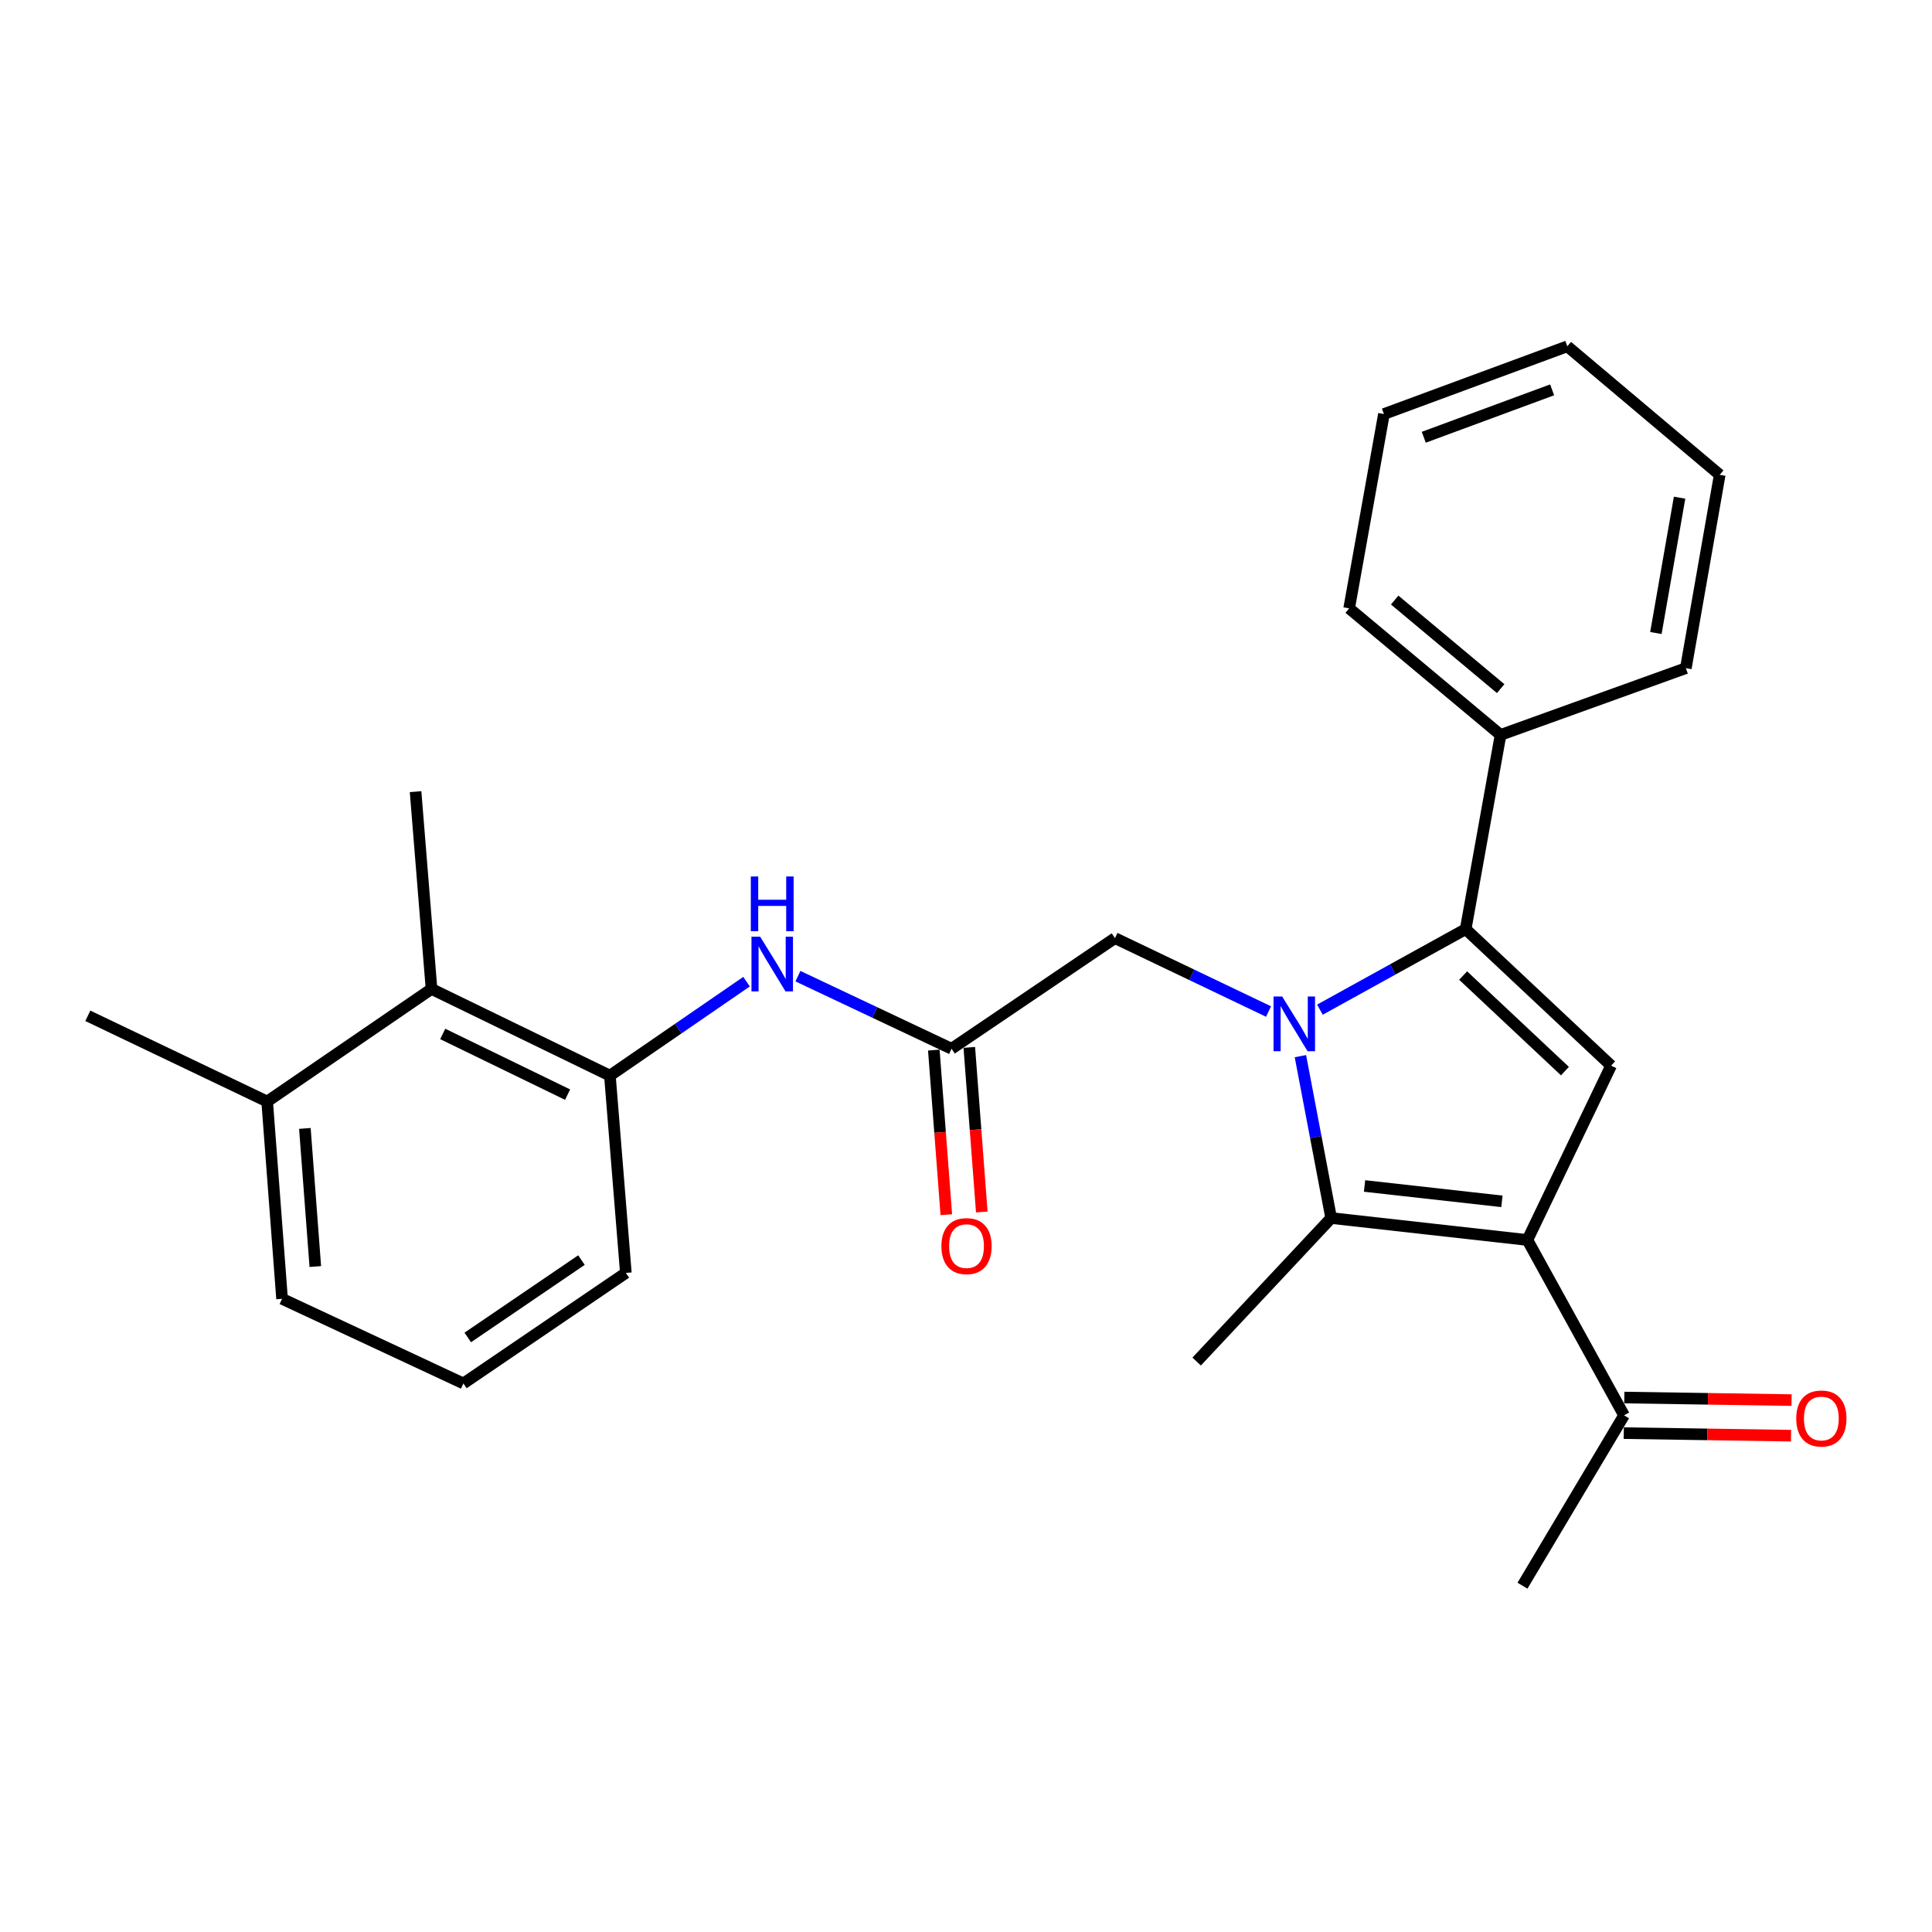 <?xml version='1.0' encoding='iso-8859-1'?>
<svg version='1.1' baseProfile='full'
              xmlns='http://www.w3.org/2000/svg'
                      xmlns:rdkit='http://www.rdkit.org/xml'
                      xmlns:xlink='http://www.w3.org/1999/xlink'
                  xml:space='preserve'
width='1000px' height='1000px' viewBox='0 0 1000 1000'>
<!-- END OF HEADER -->
<rect style='opacity:1.0;fill:#FFFFFF;stroke:none' width='1000' height='1000' x='0' y='0'> </rect>
<path class='bond-1' d='M 683.189,522.602 L 720.909,501.761' style='fill:none;fill-rule:evenodd;stroke:#0000FF;stroke-width:6px;stroke-linecap:butt;stroke-linejoin:miter;stroke-opacity:1' />
<path class='bond-1' d='M 720.909,501.761 L 758.629,480.919' style='fill:none;fill-rule:evenodd;stroke:#000000;stroke-width:6px;stroke-linecap:butt;stroke-linejoin:miter;stroke-opacity:1' />
<path class='bond-2' d='M 673.09,546.654 L 681.048,588.556' style='fill:none;fill-rule:evenodd;stroke:#0000FF;stroke-width:6px;stroke-linecap:butt;stroke-linejoin:miter;stroke-opacity:1' />
<path class='bond-2' d='M 681.048,588.556 L 689.006,630.458' style='fill:none;fill-rule:evenodd;stroke:#000000;stroke-width:6px;stroke-linecap:butt;stroke-linejoin:miter;stroke-opacity:1' />
<path class='bond-5' d='M 656.603,523.573 L 616.855,504.574' style='fill:none;fill-rule:evenodd;stroke:#0000FF;stroke-width:6px;stroke-linecap:butt;stroke-linejoin:miter;stroke-opacity:1' />
<path class='bond-5' d='M 616.855,504.574 L 577.108,485.574' style='fill:none;fill-rule:evenodd;stroke:#000000;stroke-width:6px;stroke-linecap:butt;stroke-linejoin:miter;stroke-opacity:1' />
<path class='bond-0' d='M 790.581,641.814 L 689.006,630.458' style='fill:none;fill-rule:evenodd;stroke:#000000;stroke-width:6px;stroke-linecap:butt;stroke-linejoin:miter;stroke-opacity:1' />
<path class='bond-0' d='M 777.391,621.809 L 706.289,613.859' style='fill:none;fill-rule:evenodd;stroke:#000000;stroke-width:6px;stroke-linecap:butt;stroke-linejoin:miter;stroke-opacity:1' />
<path class='bond-8' d='M 790.581,641.814 L 840.602,732.575' style='fill:none;fill-rule:evenodd;stroke:#000000;stroke-width:6px;stroke-linecap:butt;stroke-linejoin:miter;stroke-opacity:1' />
<path class='bond-26' d='M 790.581,641.814 L 833.9,551.575' style='fill:none;fill-rule:evenodd;stroke:#000000;stroke-width:6px;stroke-linecap:butt;stroke-linejoin:miter;stroke-opacity:1' />
<path class='bond-3' d='M 758.629,480.919 L 833.9,551.575' style='fill:none;fill-rule:evenodd;stroke:#000000;stroke-width:6px;stroke-linecap:butt;stroke-linejoin:miter;stroke-opacity:1' />
<path class='bond-3' d='M 757.316,504.945 L 810.005,554.404' style='fill:none;fill-rule:evenodd;stroke:#000000;stroke-width:6px;stroke-linecap:butt;stroke-linejoin:miter;stroke-opacity:1' />
<path class='bond-10' d='M 758.629,480.919 L 776.687,380.387' style='fill:none;fill-rule:evenodd;stroke:#000000;stroke-width:6px;stroke-linecap:butt;stroke-linejoin:miter;stroke-opacity:1' />
<path class='bond-14' d='M 689.006,630.458 L 619.383,704.736' style='fill:none;fill-rule:evenodd;stroke:#000000;stroke-width:6px;stroke-linecap:butt;stroke-linejoin:miter;stroke-opacity:1' />
<path class='bond-4' d='M 492.527,542.828 L 577.108,485.574' style='fill:none;fill-rule:evenodd;stroke:#000000;stroke-width:6px;stroke-linecap:butt;stroke-linejoin:miter;stroke-opacity:1' />
<path class='bond-6' d='M 492.527,542.828 L 452.766,524.045' style='fill:none;fill-rule:evenodd;stroke:#000000;stroke-width:6px;stroke-linecap:butt;stroke-linejoin:miter;stroke-opacity:1' />
<path class='bond-6' d='M 452.766,524.045 L 413.006,505.263' style='fill:none;fill-rule:evenodd;stroke:#0000FF;stroke-width:6px;stroke-linecap:butt;stroke-linejoin:miter;stroke-opacity:1' />
<path class='bond-11' d='M 483.345,543.524 L 486.577,586.123' style='fill:none;fill-rule:evenodd;stroke:#000000;stroke-width:6px;stroke-linecap:butt;stroke-linejoin:miter;stroke-opacity:1' />
<path class='bond-11' d='M 486.577,586.123 L 489.809,628.722' style='fill:none;fill-rule:evenodd;stroke:#FF0000;stroke-width:6px;stroke-linecap:butt;stroke-linejoin:miter;stroke-opacity:1' />
<path class='bond-11' d='M 501.708,542.131 L 504.94,584.73' style='fill:none;fill-rule:evenodd;stroke:#000000;stroke-width:6px;stroke-linecap:butt;stroke-linejoin:miter;stroke-opacity:1' />
<path class='bond-11' d='M 504.94,584.73 L 508.172,627.328' style='fill:none;fill-rule:evenodd;stroke:#FF0000;stroke-width:6px;stroke-linecap:butt;stroke-linejoin:miter;stroke-opacity:1' />
<path class='bond-7' d='M 386.41,508.113 L 351.045,532.428' style='fill:none;fill-rule:evenodd;stroke:#0000FF;stroke-width:6px;stroke-linecap:butt;stroke-linejoin:miter;stroke-opacity:1' />
<path class='bond-7' d='M 351.045,532.428 L 315.681,556.742' style='fill:none;fill-rule:evenodd;stroke:#000000;stroke-width:6px;stroke-linecap:butt;stroke-linejoin:miter;stroke-opacity:1' />
<path class='bond-9' d='M 315.681,556.742 L 223.354,511.878' style='fill:none;fill-rule:evenodd;stroke:#000000;stroke-width:6px;stroke-linecap:butt;stroke-linejoin:miter;stroke-opacity:1' />
<path class='bond-9' d='M 293.783,566.577 L 229.154,535.172' style='fill:none;fill-rule:evenodd;stroke:#000000;stroke-width:6px;stroke-linecap:butt;stroke-linejoin:miter;stroke-opacity:1' />
<path class='bond-15' d='M 315.681,556.742 L 323.937,658.86' style='fill:none;fill-rule:evenodd;stroke:#000000;stroke-width:6px;stroke-linecap:butt;stroke-linejoin:miter;stroke-opacity:1' />
<path class='bond-13' d='M 840.461,741.782 L 883.748,742.441' style='fill:none;fill-rule:evenodd;stroke:#000000;stroke-width:6px;stroke-linecap:butt;stroke-linejoin:miter;stroke-opacity:1' />
<path class='bond-13' d='M 883.748,742.441 L 927.036,743.101' style='fill:none;fill-rule:evenodd;stroke:#FF0000;stroke-width:6px;stroke-linecap:butt;stroke-linejoin:miter;stroke-opacity:1' />
<path class='bond-13' d='M 840.742,723.368 L 884.029,724.027' style='fill:none;fill-rule:evenodd;stroke:#000000;stroke-width:6px;stroke-linecap:butt;stroke-linejoin:miter;stroke-opacity:1' />
<path class='bond-13' d='M 884.029,724.027 L 927.316,724.687' style='fill:none;fill-rule:evenodd;stroke:#FF0000;stroke-width:6px;stroke-linecap:butt;stroke-linejoin:miter;stroke-opacity:1' />
<path class='bond-18' d='M 840.602,732.575 L 788.034,820.748' style='fill:none;fill-rule:evenodd;stroke:#000000;stroke-width:6px;stroke-linecap:butt;stroke-linejoin:miter;stroke-opacity:1' />
<path class='bond-12' d='M 223.354,511.878 L 138.282,570.145' style='fill:none;fill-rule:evenodd;stroke:#000000;stroke-width:6px;stroke-linecap:butt;stroke-linejoin:miter;stroke-opacity:1' />
<path class='bond-17' d='M 223.354,511.878 L 215.098,409.751' style='fill:none;fill-rule:evenodd;stroke:#000000;stroke-width:6px;stroke-linecap:butt;stroke-linejoin:miter;stroke-opacity:1' />
<path class='bond-20' d='M 776.687,380.387 L 698.317,314.887' style='fill:none;fill-rule:evenodd;stroke:#000000;stroke-width:6px;stroke-linecap:butt;stroke-linejoin:miter;stroke-opacity:1' />
<path class='bond-20' d='M 776.742,356.432 L 721.882,310.582' style='fill:none;fill-rule:evenodd;stroke:#000000;stroke-width:6px;stroke-linecap:butt;stroke-linejoin:miter;stroke-opacity:1' />
<path class='bond-21' d='M 776.687,380.387 L 872.594,345.837' style='fill:none;fill-rule:evenodd;stroke:#000000;stroke-width:6px;stroke-linecap:butt;stroke-linejoin:miter;stroke-opacity:1' />
<path class='bond-22' d='M 138.282,570.145 L 45.455,525.783' style='fill:none;fill-rule:evenodd;stroke:#000000;stroke-width:6px;stroke-linecap:butt;stroke-linejoin:miter;stroke-opacity:1' />
<path class='bond-28' d='M 138.282,570.145 L 145.996,672.262' style='fill:none;fill-rule:evenodd;stroke:#000000;stroke-width:6px;stroke-linecap:butt;stroke-linejoin:miter;stroke-opacity:1' />
<path class='bond-28' d='M 157.803,584.075 L 163.203,655.558' style='fill:none;fill-rule:evenodd;stroke:#000000;stroke-width:6px;stroke-linecap:butt;stroke-linejoin:miter;stroke-opacity:1' />
<path class='bond-16' d='M 323.937,658.86 L 239.857,716.072' style='fill:none;fill-rule:evenodd;stroke:#000000;stroke-width:6px;stroke-linecap:butt;stroke-linejoin:miter;stroke-opacity:1' />
<path class='bond-16' d='M 300.965,652.216 L 242.109,692.265' style='fill:none;fill-rule:evenodd;stroke:#000000;stroke-width:6px;stroke-linecap:butt;stroke-linejoin:miter;stroke-opacity:1' />
<path class='bond-19' d='M 239.857,716.072 L 145.996,672.262' style='fill:none;fill-rule:evenodd;stroke:#000000;stroke-width:6px;stroke-linecap:butt;stroke-linejoin:miter;stroke-opacity:1' />
<path class='bond-23' d='M 698.317,314.887 L 716.323,214.304' style='fill:none;fill-rule:evenodd;stroke:#000000;stroke-width:6px;stroke-linecap:butt;stroke-linejoin:miter;stroke-opacity:1' />
<path class='bond-24' d='M 872.594,345.837 L 890.121,245.765' style='fill:none;fill-rule:evenodd;stroke:#000000;stroke-width:6px;stroke-linecap:butt;stroke-linejoin:miter;stroke-opacity:1' />
<path class='bond-24' d='M 857.083,327.649 L 869.352,257.599' style='fill:none;fill-rule:evenodd;stroke:#000000;stroke-width:6px;stroke-linecap:butt;stroke-linejoin:miter;stroke-opacity:1' />
<path class='bond-27' d='M 716.323,214.304 L 811.238,179.252' style='fill:none;fill-rule:evenodd;stroke:#000000;stroke-width:6px;stroke-linecap:butt;stroke-linejoin:miter;stroke-opacity:1' />
<path class='bond-27' d='M 736.941,226.322 L 803.381,201.786' style='fill:none;fill-rule:evenodd;stroke:#000000;stroke-width:6px;stroke-linecap:butt;stroke-linejoin:miter;stroke-opacity:1' />
<path class='bond-25' d='M 890.121,245.765 L 811.238,179.252' style='fill:none;fill-rule:evenodd;stroke:#000000;stroke-width:6px;stroke-linecap:butt;stroke-linejoin:miter;stroke-opacity:1' />
<path  class='atom-0' d='M 663.655 515.776
L 672.935 530.776
Q 673.855 532.256, 675.335 534.936
Q 676.815 537.616, 676.895 537.776
L 676.895 515.776
L 680.655 515.776
L 680.655 544.096
L 676.775 544.096
L 666.815 527.696
Q 665.655 525.776, 664.415 523.576
Q 663.215 521.376, 662.855 520.696
L 662.855 544.096
L 659.175 544.096
L 659.175 515.776
L 663.655 515.776
' fill='#0000FF'/>
<path  class='atom-7' d='M 393.439 484.817
L 402.719 499.817
Q 403.639 501.297, 405.119 503.977
Q 406.599 506.657, 406.679 506.817
L 406.679 484.817
L 410.439 484.817
L 410.439 513.137
L 406.559 513.137
L 396.599 496.737
Q 395.439 494.817, 394.199 492.617
Q 392.999 490.417, 392.639 489.737
L 392.639 513.137
L 388.959 513.137
L 388.959 484.817
L 393.439 484.817
' fill='#0000FF'/>
<path  class='atom-7' d='M 388.619 453.665
L 392.459 453.665
L 392.459 465.705
L 406.939 465.705
L 406.939 453.665
L 410.779 453.665
L 410.779 481.985
L 406.939 481.985
L 406.939 468.905
L 392.459 468.905
L 392.459 481.985
L 388.619 481.985
L 388.619 453.665
' fill='#0000FF'/>
<path  class='atom-12' d='M 487.272 644.984
Q 487.272 638.184, 490.632 634.384
Q 493.992 630.584, 500.272 630.584
Q 506.552 630.584, 509.912 634.384
Q 513.272 638.184, 513.272 644.984
Q 513.272 651.864, 509.872 655.784
Q 506.472 659.664, 500.272 659.664
Q 494.032 659.664, 490.632 655.784
Q 487.272 651.904, 487.272 644.984
M 500.272 656.464
Q 504.592 656.464, 506.912 653.584
Q 509.272 650.664, 509.272 644.984
Q 509.272 639.424, 506.912 636.624
Q 504.592 633.784, 500.272 633.784
Q 495.952 633.784, 493.592 636.584
Q 491.272 639.384, 491.272 644.984
Q 491.272 650.704, 493.592 653.584
Q 495.952 656.464, 500.272 656.464
' fill='#FF0000'/>
<path  class='atom-14' d='M 929.729 734.21
Q 929.729 727.41, 933.089 723.61
Q 936.449 719.81, 942.729 719.81
Q 949.009 719.81, 952.369 723.61
Q 955.729 727.41, 955.729 734.21
Q 955.729 741.09, 952.329 745.01
Q 948.929 748.89, 942.729 748.89
Q 936.489 748.89, 933.089 745.01
Q 929.729 741.13, 929.729 734.21
M 942.729 745.69
Q 947.049 745.69, 949.369 742.81
Q 951.729 739.89, 951.729 734.21
Q 951.729 728.65, 949.369 725.85
Q 947.049 723.01, 942.729 723.01
Q 938.409 723.01, 936.049 725.81
Q 933.729 728.61, 933.729 734.21
Q 933.729 739.93, 936.049 742.81
Q 938.409 745.69, 942.729 745.69
' fill='#FF0000'/>
</svg>
